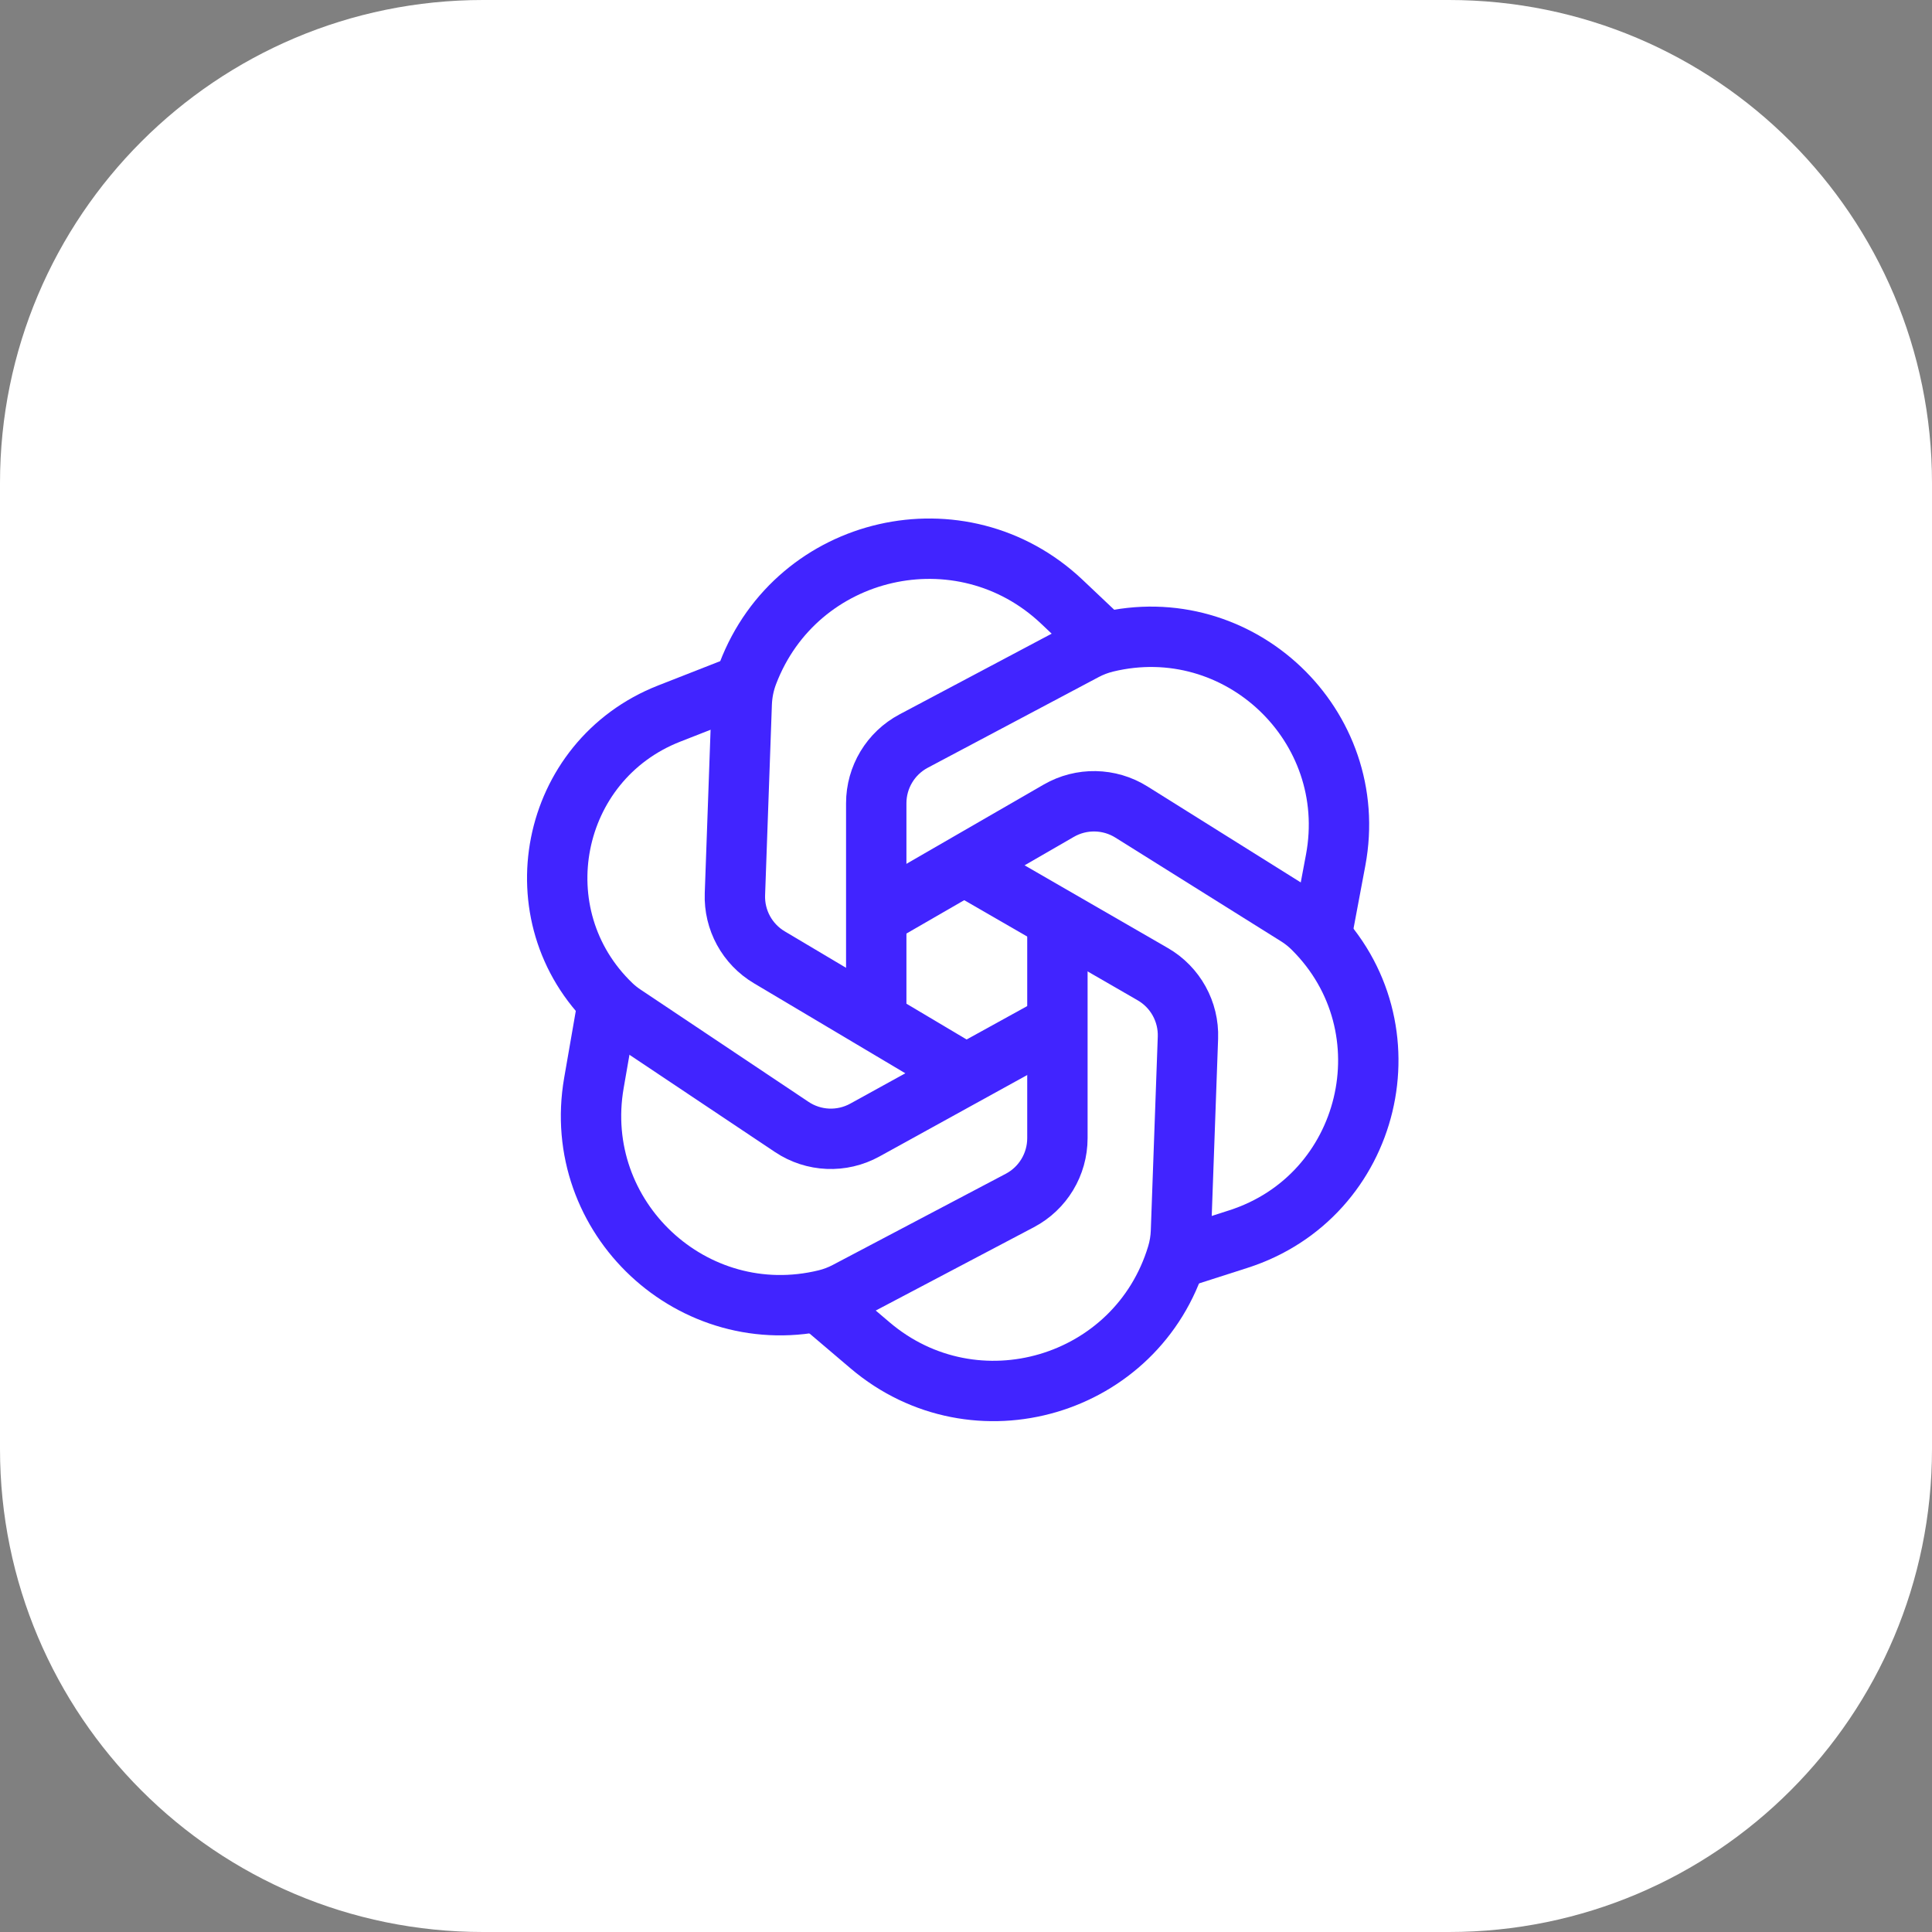 <svg width="48" height="48" viewBox="0 0 48 48" fill="none" xmlns="http://www.w3.org/2000/svg">
<rect x="0" y="0" width="48" height="48" fill="#808080" stroke="none"/>
<path d="M36 0H12C5.373 0 0 5.373 0 12V36C0 42.627 5.373 48 12 48H36C42.627 48 48 42.627 48 36V12C48 5.373 42.627 0 36 0Z" fill="white"/>
<path d="M21.77 25V19.957C21.77 19.309 22.127 18.715 22.7 18.411L26.951 16.156C27.118 16.068 27.295 16.001 27.479 15.956C30.782 15.156 33.81 18.03 33.184 21.37L32.856 23.116" stroke="#4124FF" stroke-width="1.5"/>
<path d="M21.922 22.673L26.305 20.142C26.866 19.818 27.56 19.831 28.109 20.174L32.23 22.754C32.372 22.843 32.503 22.948 32.622 23.066C35.093 25.522 34.082 29.723 30.764 30.786L29.37 31.233" stroke="#4124FF" stroke-width="1.5"/>
<path d="M24.256 21.672L28.64 24.203C29.201 24.527 29.537 25.134 29.514 25.781L29.341 30.594C29.334 30.792 29.302 30.988 29.245 31.177C28.255 34.456 24.226 35.643 21.616 33.424L20.477 32.456" stroke="#4124FF" stroke-width="1.5"/>
<path d="M26.271 23V28.277C26.271 28.927 25.912 29.523 25.337 29.826L21.039 32.091C20.874 32.178 20.699 32.245 20.518 32.289C17.217 33.096 14.173 30.251 14.756 26.904L15.087 25" stroke="#4124FF" stroke-width="1.5"/>
<path d="M26.1 25.533L21.487 28.076C20.914 28.392 20.213 28.362 19.67 27.998L15.482 25.199C15.38 25.13 15.283 25.052 15.194 24.967C12.886 22.754 13.65 18.895 16.626 17.728L18.476 17.003" stroke="#4124FF" stroke-width="1.5"/>
<path d="M23.739 26.534L19.114 23.784C18.564 23.457 18.236 22.857 18.259 22.217L18.428 17.477C18.438 17.222 18.489 16.97 18.58 16.731C19.801 13.527 23.887 12.593 26.38 14.949L27.259 15.781" stroke="#4124FF" stroke-width="1.5"/>
</svg>

